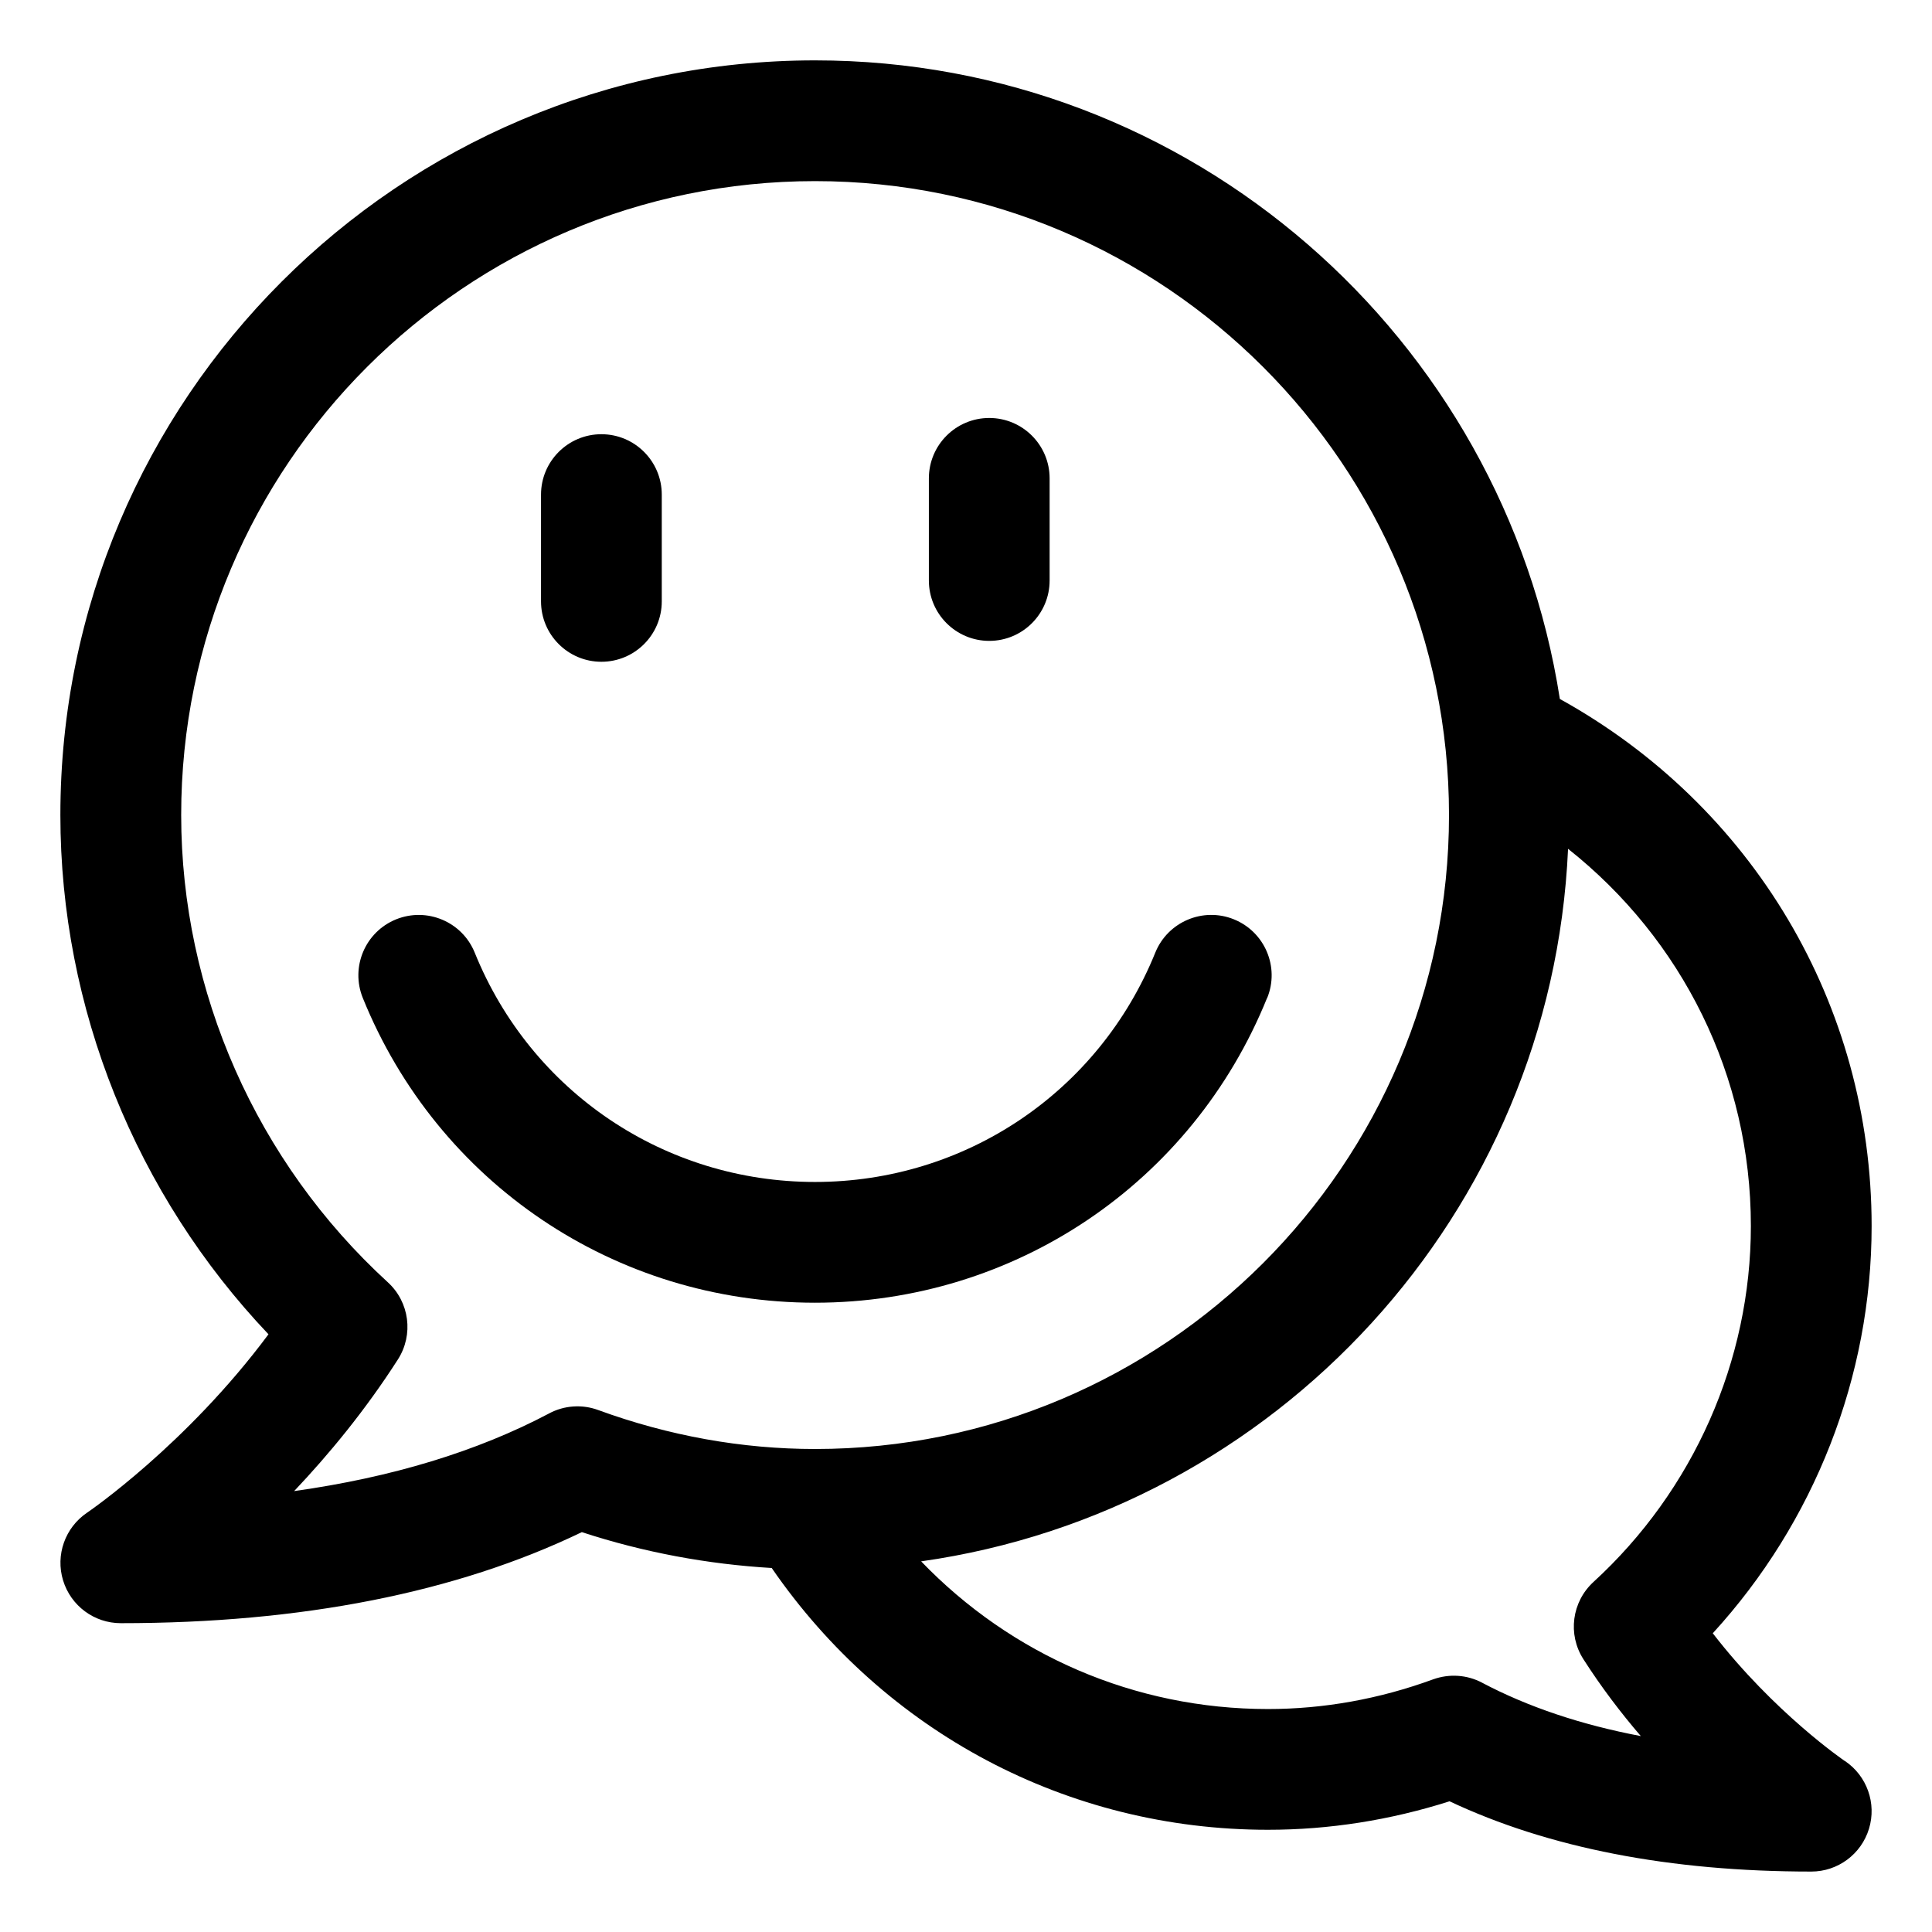 <?xml version="1.0" encoding="UTF-8"?>
<svg id="Layer_2" data-name="Layer 2" xmlns="http://www.w3.org/2000/svg" viewBox="0 0 32 32">
  <defs>
    <style>
      .cls-1 {
        stroke-width: 0px;
      }
    </style>
  </defs>
  <path class="cls-1" d="m30.559,29.17c-.014-.009-1.172-.8-2.19-2.118,1.682-1.837,2.631-4.25,2.631-6.745,0-3.671-1.975-6.965-5.164-8.73-.93-5.981-6.099-10.577-12.336-10.577C6.607,1,1,6.607,1,13.5c0,3.196,1.247,6.283,3.447,8.6-1.364,1.835-2.987,2.943-3.005,2.955-.364.246-.526.701-.397,1.122s.516.708.956.708c2.995,0,5.561-.507,7.636-1.508,1.031.337,2.085.531,3.145.594,1.871,2.717,4.894,4.336,8.219,4.336,1.014,0,2.024-.159,3.008-.472,1.64.773,3.653,1.164,5.992,1.164.439,0,.827-.288.955-.708.129-.42-.033-.876-.396-1.122Zm-21.462-5.76c-1.192.63-2.606,1.06-4.225,1.287.574-.606,1.179-1.338,1.719-2.181.262-.41.192-.949-.167-1.277-2.175-1.991-3.423-4.812-3.423-7.739C3,7.71,7.71,3,13.5,3s10.5,4.71,10.5,10.5-4.71,10.5-10.5,10.5c-1.21,0-2.42-.217-3.594-.646-.264-.097-.56-.077-.81.056Zm15.452,4.461c-.25-.132-.543-.152-.811-.056-.894.327-1.814.492-2.737.492-2.21,0-4.254-.898-5.744-2.446,5.88-.833,10.446-5.762,10.715-11.802,1.891,1.498,3.028,3.763,3.028,6.248,0,2.23-.951,4.379-2.608,5.896-.358.329-.429.867-.167,1.277.301.47.626.896.952,1.275-.991-.188-1.87-.483-2.629-.884Z"/>
  <path class="cls-1" d="m20.989,16.529c.208-.512-.04-1.095-.552-1.302-.51-.207-1.095.04-1.302.552-.934,2.307-3.146,3.798-5.636,3.798s-4.702-1.491-5.636-3.798c-.207-.512-.79-.758-1.302-.552-.512.207-.759.79-.552,1.302,1.241,3.067,4.181,5.048,7.489,5.048s6.248-1.981,7.489-5.048Z"/>
  <path class="cls-1" d="m9.961,10.961c.552,0,1-.448,1-1v-1.769c0-.552-.448-1-1-1s-1,.448-1,1v1.769c0,.552.448,1,1,1Z"/>
  <path class="cls-1" d="m16.385,10.615c.552,0,1-.448,1-1v-1.692c0-.552-.448-1-1-1s-1,.448-1,1v1.692c0,.552.448,1,1,1Z"/>
</svg>